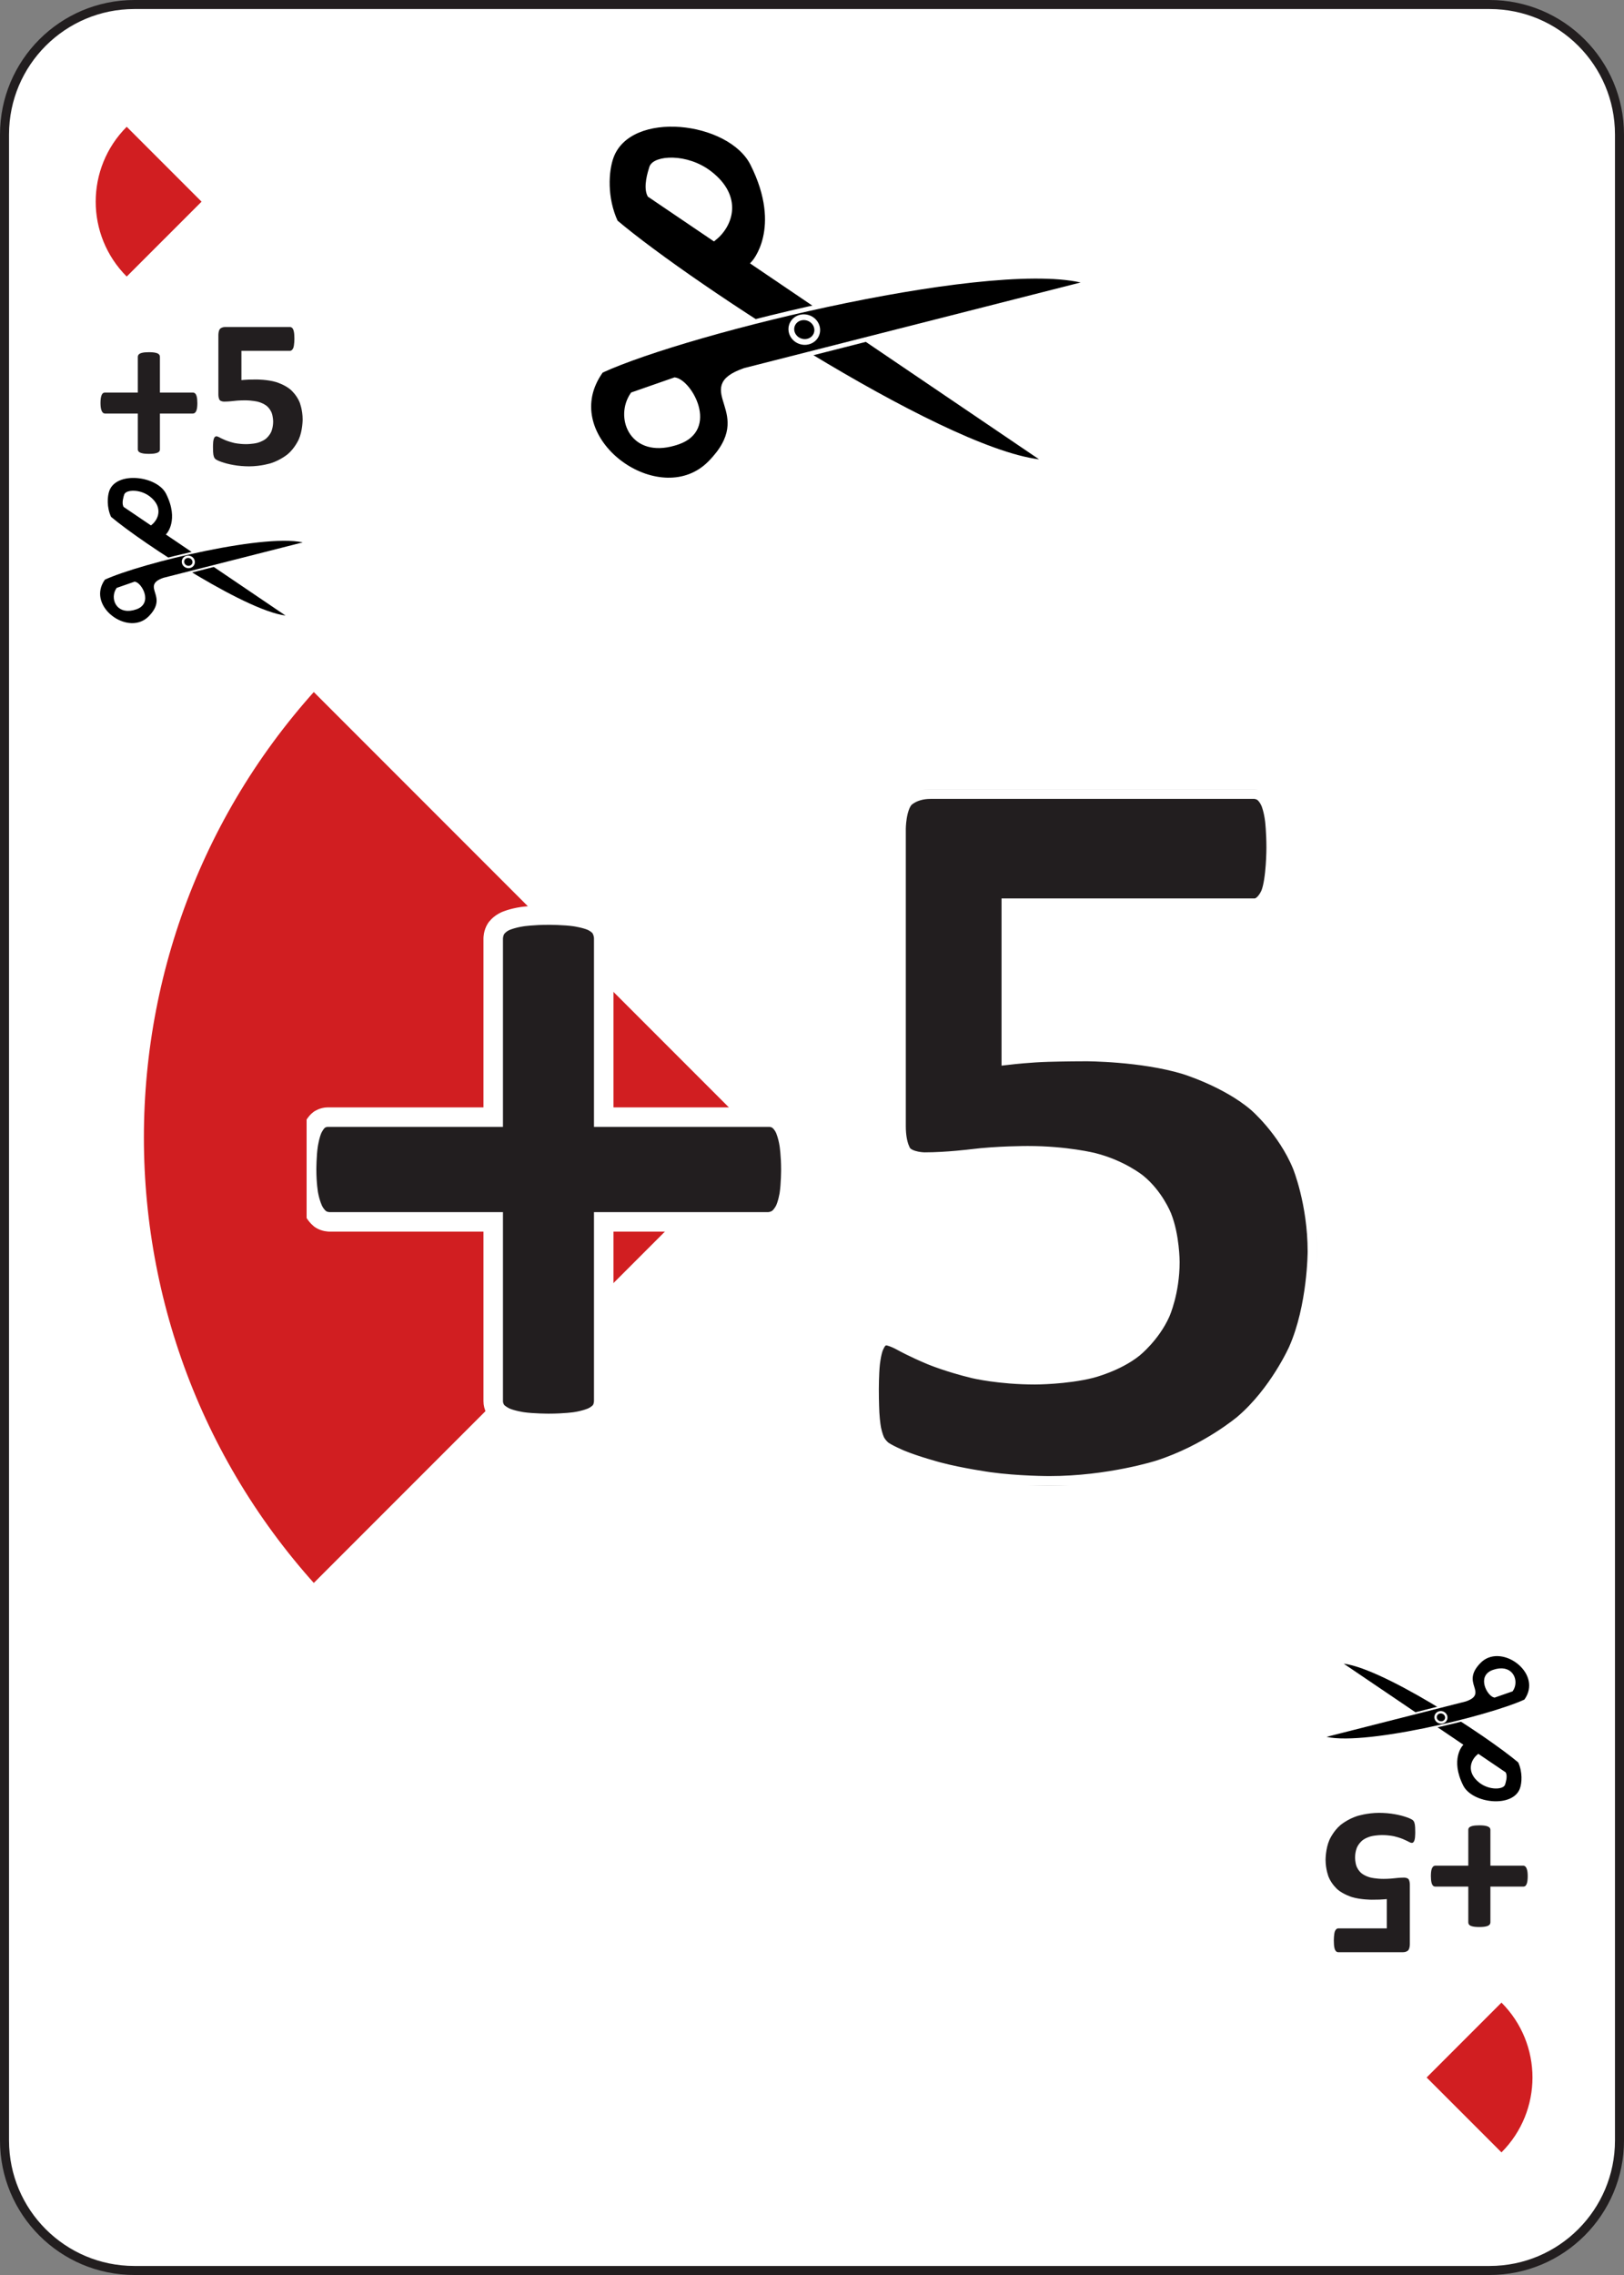 <?xml version="1.0" encoding="UTF-8"?>
<svg width="180pt" version="1.1" xmlns="http://www.w3.org/2000/svg" height="252pt" viewBox="0 0 180 252" xmlns:xlink="http://www.w3.org/1999/xlink">
 <rect x="0" y="0" width="180" height="252" fill="#808080" stroke="none"/>
 <defs>
  <clipPath id="Clip0">
   <path d="M0 0 L22.406 0 L22.406 15.434 L0 15.434 L0 0 Z" transform="translate(11.139, 36.224)"/>
  </clipPath>
  <clipPath id="Clip1">
   <path d="M22.406 15.434 L0 15.434 L0 0 L22.406 0 L22.406 15.434 Z" transform="translate(146.923, 200.809)"/>
  </clipPath>
  <clipPath id="Clip2">
   <path d="M0 0 L112.031 0 L112.031 77.169 L0 77.169 L0 0 Z" transform="translate(33.984, 87.415)"/>
  </clipPath>
  <clipPath id="Clip3">
   <path d="M0 0 L43.99 0 L43.99 57.522 L0 57.522 L0 0 Z" transform="translate(55.451, 50.431) rotate(-70)"/>
  </clipPath>
  <clipPath id="Clip4">
   <path d="M0 0 L26.251 0 L26.251 24.9 L0 24.9 L0 0 Z" transform="translate(9.274, 50.898)"/>
  </clipPath>
  <clipPath id="Clip5">
   <path d="M0 0 L26.251 0 L26.251 24.9 L0 24.9 L0 0 Z" transform="translate(171.31, 201.572) rotate(-180)"/>
  </clipPath>
 </defs>
 <g id="background">
  <path style="fill:#ffffff; fill-rule:evenodd;stroke:#221e1f; stroke-width:1; stroke-linecap:butt; stroke-linejoin:miter; stroke-dasharray:none;" d="M14.4 0 L164.6 0 C172.553 0 179 6.447 179 14.4 L179 236.6 C179 244.553 172.553 251 164.6 251 L14.4 251 C6.447 251 0 244.553 0 236.6 L0 14.4 C0 6.447 6.447 0 14.4 0 Z" transform="translate(0.5, 0.5)"/>
  <path style="fill:#d11e21; fill-rule:evenodd;stroke:#ffffff; stroke-width:8.313; stroke-linecap:butt; stroke-linejoin:miter; stroke-dasharray:none;" id="Copy of  path3773(5)" d="M30.542 0 C0 30.542 2.81548e-06 80.061 30.542 110.602 L85.843 55.301 L30.542 0 Z" transform="translate(4.157, 70.698)"/>
  <path style="fill:#d11e21; fill-rule:evenodd;stroke:none;" id="Copy of  path3773 (2)" d="M4.581 0 C0 4.581 4.22322e-07 12.009 4.581 16.59 L12.877 8.295 L4.581 0 Z" transform="translate(9.463, 14.044)"/>
  <path style="fill:#d11e21; fill-rule:evenodd;stroke:none;" id="Copy of  path3773 (3)" d="M8.295 16.59 C12.877 12.009 12.877 4.581 8.295 0 L0 8.295 L8.295 16.59 Z" transform="translate(158.124, 221.828)"/>
 </g>
 <g id="background">
  <g id="Copy of Group39 (6)" clip-path="url(#Clip0)">
   <path style="fill:#221e1f; fill-rule:evenodd;stroke:none;" id="Copy of Text78+0 (6)" d="M10.734 5.637 C10.734 5.637 10.734 5.965 10.699 6.188 C10.699 6.188 10.664 6.41 10.594 6.545 C10.594 6.545 10.524 6.679 10.43 6.738 C10.43 6.738 10.336 6.797 10.23 6.797 L6.586 6.797 L6.586 10.77 C6.586 10.77 6.586 10.887 6.527 10.975 C6.527 10.975 6.469 11.062 6.328 11.127 C6.328 11.127 6.188 11.191 5.953 11.227 C5.953 11.227 5.719 11.262 5.367 11.262 C5.367 11.262 5.016 11.262 4.781 11.227 C4.781 11.227 4.547 11.191 4.406 11.127 C4.406 11.127 4.266 11.062 4.201 10.975 C4.201 10.975 4.137 10.887 4.137 10.77 L4.137 6.797 L0.504 6.797 C0.504 6.797 0.399 6.797 0.31 6.738 C0.31 6.738 0.223 6.679 0.152 6.545 C0.152 6.545 0.082 6.41 0.041 6.188 C0.041 6.188 0 5.965 0 5.637 C0 5.637 0 5.32 0.035 5.092 C0.035 5.092 0.07 4.863 0.135 4.729 C0.135 4.729 0.199 4.594 0.281 4.535 C0.281 4.535 0.363 4.476 0.469 4.476 L4.137 4.476 L4.137 0.516 C4.137 0.516 4.137 0.398 4.201 0.299 C4.201 0.299 4.266 0.199 4.406 0.135 C4.406 0.135 4.547 0.07 4.781 0.035 C4.781 0.035 5.016 0 5.367 0 C5.367 0 5.719 0 5.953 0.035 C5.953 0.035 6.188 0.07 6.328 0.135 C6.328 0.135 6.469 0.199 6.527 0.299 C6.527 0.299 6.586 0.398 6.586 0.516 L6.586 4.476 L10.266 4.476 C10.266 4.476 10.359 4.476 10.447 4.535 C10.447 4.535 10.535 4.594 10.6 4.729 C10.6 4.729 10.664 4.863 10.699 5.092 C10.699 5.092 10.734 5.32 10.734 5.637 Z" transform="translate(11.139, 39.013)"/>
   <path style="fill:#221e1f; fill-rule:evenodd;stroke:none;" id="Copy of Text78+1 (6)" d="M9.938 10.242 C9.938 10.242 9.938 11.473 9.51 12.44 C9.51 12.44 9.082 13.406 8.303 14.069 C8.303 14.069 7.524 14.731 6.428 15.082 C6.428 15.082 5.332 15.434 3.996 15.434 C3.996 15.434 3.293 15.434 2.66 15.346 C2.66 15.346 2.027 15.258 1.523 15.123 C1.523 15.123 1.02 14.988 0.697 14.854 C0.697 14.854 0.375 14.719 0.275 14.631 C0.275 14.631 0.176 14.543 0.129 14.438 C0.129 14.438 0.082 14.332 0.053 14.186 C0.053 14.186 0.024 14.039 0.012 13.816 C0.012 13.816 0 13.594 0 13.289 C0 13.289 0 12.961 0.023 12.733 C0.023 12.733 0.047 12.504 0.099 12.363 C0.099 12.363 0.152 12.223 0.222 12.164 C0.222 12.164 0.293 12.106 0.387 12.106 C0.387 12.106 0.504 12.106 0.744 12.24 C0.744 12.24 0.984 12.375 1.377 12.539 C1.377 12.539 1.77 12.703 2.332 12.838 C2.332 12.838 2.895 12.973 3.68 12.973 C3.68 12.973 4.359 12.973 4.916 12.832 C4.916 12.832 5.473 12.691 5.859 12.381 C5.859 12.381 6.246 12.07 6.457 11.602 C6.457 11.602 6.668 11.133 6.668 10.477 C6.668 10.477 6.668 9.914 6.492 9.475 C6.492 9.475 6.316 9.035 5.941 8.731 C5.941 8.731 5.566 8.426 4.969 8.274 C4.969 8.274 4.371 8.121 3.516 8.121 C3.516 8.121 2.836 8.121 2.279 8.192 C2.279 8.192 1.723 8.262 1.23 8.262 C1.23 8.262 0.891 8.262 0.744 8.092 C0.744 8.092 0.598 7.922 0.598 7.465 L0.598 0.879 C0.598 0.879 0.598 0.41 0.779 0.205 C0.779 0.205 0.961 0 1.359 0 L8.543 0 C8.543 0 8.649 0 8.742 0.07 C8.742 0.07 8.836 0.141 8.9 0.293 C8.9 0.293 8.965 0.446 8.994 0.698 C8.994 0.698 9.024 0.95 9.024 1.301 C9.024 1.301 9.024 2.004 8.9 2.321 C8.9 2.321 8.777 2.637 8.543 2.637 L3.152 2.637 L3.152 5.883 C3.152 5.883 3.562 5.836 3.967 5.824 C3.967 5.824 4.371 5.812 4.816 5.812 C4.816 5.812 6.047 5.812 7.002 6.1 C7.002 6.1 7.957 6.387 8.607 6.944 C8.607 6.944 9.258 7.5 9.598 8.326 C9.598 8.326 9.938 9.153 9.938 10.242 Z" transform="translate(23.607, 36.224)"/>
  </g>
  <g id="Copy of Group39 (7)" clip-path="url(#Clip1)">
   <path style="fill:#221e1f; fill-rule:evenodd;stroke:none;" id="Copy of Text78+0 (7)" d="M0 5.625 C0 5.625 0 5.297 0.035 5.074 C0.035 5.074 0.07 4.851 0.141 4.717 C0.141 4.717 0.211 4.582 0.304 4.523 C0.304 4.523 0.398 4.465 0.504 4.465 L4.148 4.465 L4.148 0.492 C4.148 0.492 4.148 0.375 4.207 0.287 C4.207 0.287 4.266 0.199 4.406 0.135 C4.406 0.135 4.547 0.07 4.781 0.035 C4.781 0.035 5.016 0 5.367 0 C5.367 0 5.719 0 5.953 0.035 C5.953 0.035 6.188 0.07 6.328 0.135 C6.328 0.135 6.469 0.199 6.533 0.287 C6.533 0.287 6.598 0.375 6.598 0.492 L6.598 4.465 L10.23 4.465 C10.23 4.465 10.336 4.465 10.424 4.523 C10.424 4.523 10.512 4.582 10.582 4.717 C10.582 4.717 10.652 4.851 10.694 5.074 C10.694 5.074 10.734 5.297 10.734 5.625 C10.734 5.625 10.734 5.941 10.699 6.17 C10.699 6.17 10.664 6.398 10.6 6.533 C10.6 6.533 10.535 6.668 10.453 6.726 C10.453 6.726 10.371 6.785 10.266 6.785 L6.598 6.785 L6.598 10.746 C6.598 10.746 6.598 10.863 6.533 10.963 C6.533 10.963 6.469 11.062 6.328 11.127 C6.328 11.127 6.188 11.191 5.953 11.226 C5.953 11.226 5.719 11.262 5.367 11.262 C5.367 11.262 5.016 11.262 4.781 11.226 C4.781 11.226 4.547 11.191 4.406 11.127 C4.406 11.127 4.266 11.062 4.207 10.963 C4.207 10.963 4.148 10.863 4.148 10.746 L4.148 6.785 L0.469 6.785 C0.469 6.785 0.375 6.785 0.287 6.726 C0.287 6.726 0.199 6.668 0.135 6.533 C0.135 6.533 0.07 6.398 0.035 6.17 C0.035 6.17 0 5.941 0 5.625 Z" transform="translate(158.595, 202.192)"/>
   <path style="fill:#221e1f; fill-rule:evenodd;stroke:none;" id="Copy of Text78+1 (7)" d="M0 5.191 C0 5.191 0 3.961 0.428 2.994 C0.428 2.994 0.855 2.028 1.635 1.365 C1.635 1.365 2.414 0.703 3.51 0.351 C3.51 0.351 4.605 0 5.941 0 C5.941 0 6.645 0 7.278 0.088 C7.278 0.088 7.91 0.176 8.414 0.31 C8.414 0.31 8.918 0.446 9.24 0.58 C9.24 0.58 9.562 0.715 9.662 0.803 C9.662 0.803 9.762 0.891 9.809 0.996 C9.809 0.996 9.855 1.102 9.885 1.248 C9.885 1.248 9.914 1.395 9.926 1.617 C9.926 1.617 9.938 1.84 9.938 2.145 C9.938 2.145 9.938 2.473 9.914 2.701 C9.914 2.701 9.891 2.93 9.838 3.071 C9.838 3.071 9.785 3.211 9.715 3.27 C9.715 3.27 9.645 3.328 9.551 3.328 C9.551 3.328 9.434 3.328 9.194 3.193 C9.194 3.193 8.953 3.059 8.56 2.895 C8.56 2.895 8.168 2.731 7.605 2.596 C7.605 2.596 7.043 2.461 6.258 2.461 C6.258 2.461 5.578 2.461 5.022 2.602 C5.022 2.602 4.465 2.742 4.078 3.053 C4.078 3.053 3.692 3.363 3.481 3.832 C3.481 3.832 3.27 4.301 3.27 4.957 C3.27 4.957 3.27 5.52 3.446 5.959 C3.446 5.959 3.621 6.399 3.996 6.703 C3.996 6.703 4.371 7.008 4.969 7.16 C4.969 7.16 5.566 7.313 6.422 7.313 C6.422 7.313 7.101 7.313 7.658 7.242 C7.658 7.242 8.215 7.172 8.707 7.172 C8.707 7.172 9.047 7.172 9.194 7.342 C9.194 7.342 9.34 7.512 9.34 7.969 L9.34 14.555 C9.34 14.555 9.34 15.024 9.158 15.229 C9.158 15.229 8.976 15.434 8.578 15.434 L1.395 15.434 C1.395 15.434 1.289 15.434 1.195 15.363 C1.195 15.363 1.101 15.293 1.037 15.141 C1.037 15.141 0.973 14.988 0.944 14.736 C0.944 14.736 0.914 14.484 0.914 14.133 C0.914 14.133 0.914 13.43 1.037 13.113 C1.037 13.113 1.16 12.797 1.395 12.797 L6.785 12.797 L6.785 9.551 C6.785 9.551 6.375 9.598 5.971 9.609 C5.971 9.609 5.566 9.621 5.121 9.621 C5.121 9.621 3.891 9.621 2.936 9.334 C2.936 9.334 1.98 9.047 1.33 8.49 C1.33 8.49 0.679 7.934 0.34 7.107 C0.34 7.107 0 6.281 0 5.191 Z" transform="translate(146.923, 200.809)"/>
  </g>
  <g id="Copy of Group2131 (3)" clip-path="url(#Clip2)">
   <path style="fill:#221e1f; fill-rule:evenodd;stroke:#ffffff; stroke-width:2.16; stroke-linecap:butt; stroke-linejoin:miter; stroke-dasharray:none;" id="Copy of Text224+0 (3)" d="M53.672 28.183 C53.672 28.183 53.672 29.824 53.496 30.938 C53.496 30.938 53.321 32.051 52.969 32.724 C52.969 32.724 52.618 33.398 52.149 33.692 C52.149 33.692 51.681 33.984 51.152 33.984 L32.931 33.984 L32.931 53.848 C32.931 53.848 32.931 54.433 32.636 54.874 C32.636 54.874 32.344 55.312 31.641 55.635 C31.641 55.635 30.938 55.958 29.766 56.134 C29.766 56.134 28.594 56.308 26.837 56.308 C26.837 56.308 25.078 56.308 23.906 56.134 C23.906 56.134 22.734 55.958 22.031 55.635 C22.031 55.635 21.328 55.312 21.006 54.874 C21.006 54.874 20.683 54.433 20.683 53.848 L20.683 33.984 L2.52 33.984 C2.52 33.984 1.993 33.984 1.552 33.692 C1.552 33.692 1.114 33.398 0.761 32.724 C0.761 32.724 0.411 32.051 0.204 30.938 C0.204 30.938 0 29.824 0 28.183 C0 28.183 0 26.601 0.176 25.459 C0.176 25.459 0.352 24.317 0.673 23.644 C0.673 23.644 0.996 22.969 1.406 22.676 C1.406 22.676 1.817 22.382 2.344 22.382 L20.683 22.382 L20.683 2.578 C20.683 2.578 20.683 1.991 21.006 1.494 C21.006 1.494 21.328 0.996 22.031 0.673 C22.031 0.673 22.734 0.351 23.906 0.176 C23.906 0.176 25.078 0 26.837 0 C26.837 0 28.594 0 29.766 0.176 C29.766 0.176 30.938 0.351 31.641 0.673 C31.641 0.673 32.344 0.996 32.636 1.494 C32.636 1.494 32.931 1.991 32.931 2.578 L32.931 22.382 L51.328 22.382 C51.328 22.382 51.797 22.382 52.236 22.676 C52.236 22.676 52.676 22.969 52.999 23.644 C52.999 23.644 53.321 24.317 53.496 25.459 C53.496 25.459 53.672 26.601 53.672 28.183 Z" transform="translate(33.984, 101.361)"/>
   <path style="fill:#221e1f; fill-rule:evenodd;stroke:#ffffff; stroke-width:2.16; stroke-linecap:butt; stroke-linejoin:miter; stroke-dasharray:none;" id="Copy of Text224+1 (3)" d="M49.688 51.212 C49.688 51.212 49.688 57.364 47.548 62.197 C47.548 62.197 45.411 67.031 41.514 70.343 C41.514 70.343 37.618 73.654 32.139 75.412 C32.139 75.412 26.661 77.169 19.98 77.169 C19.98 77.169 16.464 77.169 13.299 76.729 C13.299 76.729 10.136 76.29 7.616 75.617 C7.616 75.617 5.098 74.942 3.486 74.269 C3.486 74.269 1.875 73.594 1.376 73.155 C1.376 73.155 0.879 72.716 0.645 72.189 C0.645 72.189 0.411 71.661 0.264 70.929 C0.264 70.929 0.118 70.196 0.058 69.082 C0.058 69.082 0 67.969 0 66.446 C0 66.446 0 64.806 0.116 63.664 C0.116 63.664 0.234 62.52 0.497 61.817 C0.497 61.817 0.761 61.114 1.112 60.821 C1.112 60.821 1.464 60.529 1.933 60.529 C1.933 60.529 2.52 60.529 3.72 61.202 C3.72 61.202 4.922 61.875 6.885 62.696 C6.885 62.696 8.848 63.516 11.661 64.191 C11.661 64.191 14.473 64.864 18.399 64.864 C18.399 64.864 21.797 64.864 24.579 64.161 C24.579 64.161 27.364 63.458 29.297 61.905 C29.297 61.905 31.23 60.352 32.284 58.009 C32.284 58.009 33.339 55.665 33.339 52.384 C33.339 52.384 33.339 49.571 32.46 47.374 C32.46 47.374 31.582 45.176 29.707 43.654 C29.707 43.654 27.832 42.129 24.844 41.368 C24.844 41.368 21.855 40.607 17.578 40.607 C17.578 40.607 14.181 40.607 11.396 40.959 C11.396 40.959 8.614 41.31 6.152 41.31 C6.152 41.31 4.453 41.31 3.72 40.461 C3.72 40.461 2.989 39.609 2.989 37.326 L2.989 4.395 C2.989 4.395 2.989 2.051 3.896 1.026 C3.896 1.026 4.806 0 6.797 0 L42.714 0 C42.714 0 43.243 0 43.712 0.352 C43.712 0.352 44.181 0.703 44.501 1.466 C44.501 1.466 44.824 2.228 44.97 3.487 C44.97 3.487 45.118 4.747 45.118 6.504 C45.118 6.504 45.118 10.02 44.501 11.602 C44.501 11.602 43.886 13.185 42.714 13.185 L15.761 13.185 L15.761 29.415 C15.761 29.415 17.812 29.181 19.834 29.122 C19.834 29.122 21.855 29.062 24.082 29.062 C24.082 29.062 30.234 29.062 35.01 30.499 C35.01 30.499 39.786 31.935 43.037 34.718 C43.037 34.718 46.29 37.5 47.989 41.633 C47.989 41.633 49.688 45.763 49.688 51.212 Z" transform="translate(96.328, 87.415)"/>
  </g>
  <g id="Copy of Group1114 (18)" clip-path="url(#Clip3)">
   <path style="fill:#000000; fill-rule:evenodd;stroke:#ffffff; stroke-width:0.511; stroke-linecap:butt; stroke-linejoin:miter; stroke-dasharray:none;" id="Copy of  path3032 (32)" d="M18.465 0.006 C16.816 0 13.934 0.841 11.834 2.929 C8.018 13.276 0 47.468 3.201 57.013 L12.803 18.836 C12.803 18.836 17.556 20.837 23.086 14.978 C26.92 10.916 24.354 0.025 18.465 0.006 Z M18.867 4.601 C19.995 4.547 21.491 7.764 20.481 10.902 C19.18 14.942 15.939 15.069 13.837 13.784 L15.936 5.432 C16.643 4.694 18.277 4.629 18.867 4.601 L18.867 4.601 Z" transform="translate(61.441, 34.718) rotate(-70)"/>
   <path style="fill:#000000; fill-rule:evenodd;stroke:#ffffff; stroke-width:0.511; stroke-linecap:butt; stroke-linejoin:miter; stroke-dasharray:none;" id="Copy of  path3032-7 (32)" d="M10.792 0.539 C3.151 0 0 12.472 6.872 15.646 C14.203 19.032 13.87 10.874 17.862 15.767 L40.065 48.358 C39.775 38.301 19.902 8.407 12.371 0.823 C11.824 0.665 11.302 0.575 10.792 0.539 Z M10.516 4.889 C10.707 4.908 10.901 4.938 11.089 4.988 L14.226 8.832 C14.54 10.48 10.699 15.024 7.848 11.529 C4.662 7.624 7.652 4.597 10.516 4.889 Z" transform="translate(61.631, 52.408) rotate(-70)"/>
   <path style="fill:#000000; fill-rule:evenodd;stroke:#ffffff; stroke-width:0.638; stroke-linecap:butt; stroke-linejoin:miter; stroke-dasharray:none;" id="Copy of  path3058 (32)" d="M2.723 1.446 C2.723 2.245 2.113 2.892 1.361 2.892 C0.61 2.892 0 2.245 0 1.446 C0 0.647 0.61 0 1.361 0 C2.113 0 2.723 0.647 2.723 1.446 Z" transform="translate(87.321, 37.294) rotate(-70)"/>
  </g>
  <g id="Copy of Group1499 (14)" clip-path="url(#Clip4)">
   <path style="fill:#000000; fill-rule:evenodd;stroke:#ffffff; stroke-width:0.211; stroke-linecap:butt; stroke-linejoin:miter; stroke-dasharray:none;" id="Copy of  path3032 (33)" d="M7.629 0.002 C6.947 0 5.755 0.348 4.886 1.212 C3.31 5.495 0 19.647 1.326 23.597 L5.291 7.796 C5.291 7.796 7.257 8.624 9.543 6.199 C11.129 4.518 10.065 0.011 7.629 0.002 Z M7.796 1.904 C8.263 1.882 8.882 3.213 8.465 4.512 C7.928 6.184 6.587 6.237 5.717 5.705 L6.584 2.248 C6.876 1.943 7.552 1.916 7.796 1.904 L7.796 1.904 Z" transform="translate(9.409, 61.49) rotate(-69.987)"/>
   <path style="fill:#000000; fill-rule:evenodd;stroke:#ffffff; stroke-width:0.211; stroke-linecap:butt; stroke-linejoin:miter; stroke-dasharray:none;" id="Copy of  path3032-7 (33)" d="M4.462 0.223 C1.301 0 0 5.162 2.843 6.476 C5.876 7.877 5.737 4.501 7.389 6.526 L16.58 20.015 C16.458 15.852 8.232 3.479 5.115 0.341 C4.889 0.275 4.673 0.238 4.462 0.223 Z M4.349 2.023 C4.428 2.032 4.508 2.044 4.586 2.065 L5.884 3.656 C6.014 4.338 4.426 6.218 3.246 4.772 C1.927 3.156 3.164 1.903 4.349 2.023 Z" transform="translate(9.486, 68.813) rotate(-69.987)"/>
   <path style="fill:#000000; fill-rule:evenodd;stroke:#ffffff; stroke-width:0.264; stroke-linecap:butt; stroke-linejoin:miter; stroke-dasharray:none;" id="Copy of  path3058 (33)" d="M1.126 0.599 C1.127 0.929 0.875 1.197 0.564 1.197 C0.253 1.197 0 0.929 0 0.599 C0 0.268 0.252 2.86993e-14 0.563 1.34615e-14 C0.874 0 1.126 0.268 1.126 0.599 Z" transform="translate(20.118, 62.564) rotate(-69.987)"/>
  </g>
  <g id="Copy of Group1499 (15)" clip-path="url(#Clip5)">
   <path style="fill:#000000; fill-rule:evenodd;stroke:#ffffff; stroke-width:0.211; stroke-linecap:butt; stroke-linejoin:miter; stroke-dasharray:none;" id="Copy of  path3032 (34)" d="M7.629 0.002 C6.947 0 5.755 0.348 4.886 1.212 C3.31 5.495 0 19.647 1.326 23.597 L5.291 7.796 C5.291 7.796 7.257 8.624 9.543 6.199 C11.129 4.518 10.065 0.011 7.629 0.002 Z M7.796 1.904 C8.263 1.882 8.882 3.213 8.465 4.512 C7.928 6.184 6.587 6.237 5.717 5.705 L6.584 2.248 C6.876 1.943 7.552 1.916 7.796 1.904 L7.796 1.904 Z" transform="translate(171.174, 190.98) rotate(-249.987)"/>
   <path style="fill:#000000; fill-rule:evenodd;stroke:#ffffff; stroke-width:0.211; stroke-linecap:butt; stroke-linejoin:miter; stroke-dasharray:none;" id="Copy of  path3032-7 (34)" d="M4.462 0.223 C1.301 0 0 5.162 2.843 6.476 C5.876 7.877 5.737 4.501 7.389 6.526 L16.58 20.015 C16.458 15.852 8.232 3.479 5.115 0.341 C4.889 0.275 4.673 0.238 4.462 0.223 Z M4.349 2.023 C4.428 2.032 4.508 2.044 4.586 2.065 L5.884 3.656 C6.014 4.338 4.426 6.218 3.246 4.772 C1.927 3.156 3.164 1.903 4.349 2.023 Z" transform="translate(171.098, 183.657) rotate(-249.987)"/>
   <path style="fill:#000000; fill-rule:evenodd;stroke:#ffffff; stroke-width:0.264; stroke-linecap:butt; stroke-linejoin:miter; stroke-dasharray:none;" id="Copy of  path3058 (34)" d="M1.126 0.599 C1.127 0.929 0.875 1.197 0.564 1.197 C0.253 1.197 0 0.929 0 0.599 C0 0.268 0.252 2.86993e-14 0.563 1.34615e-14 C0.874 0 1.126 0.268 1.126 0.599 Z" transform="translate(160.465, 189.906) rotate(-249.987)"/>
  </g>
 </g>
</svg>
